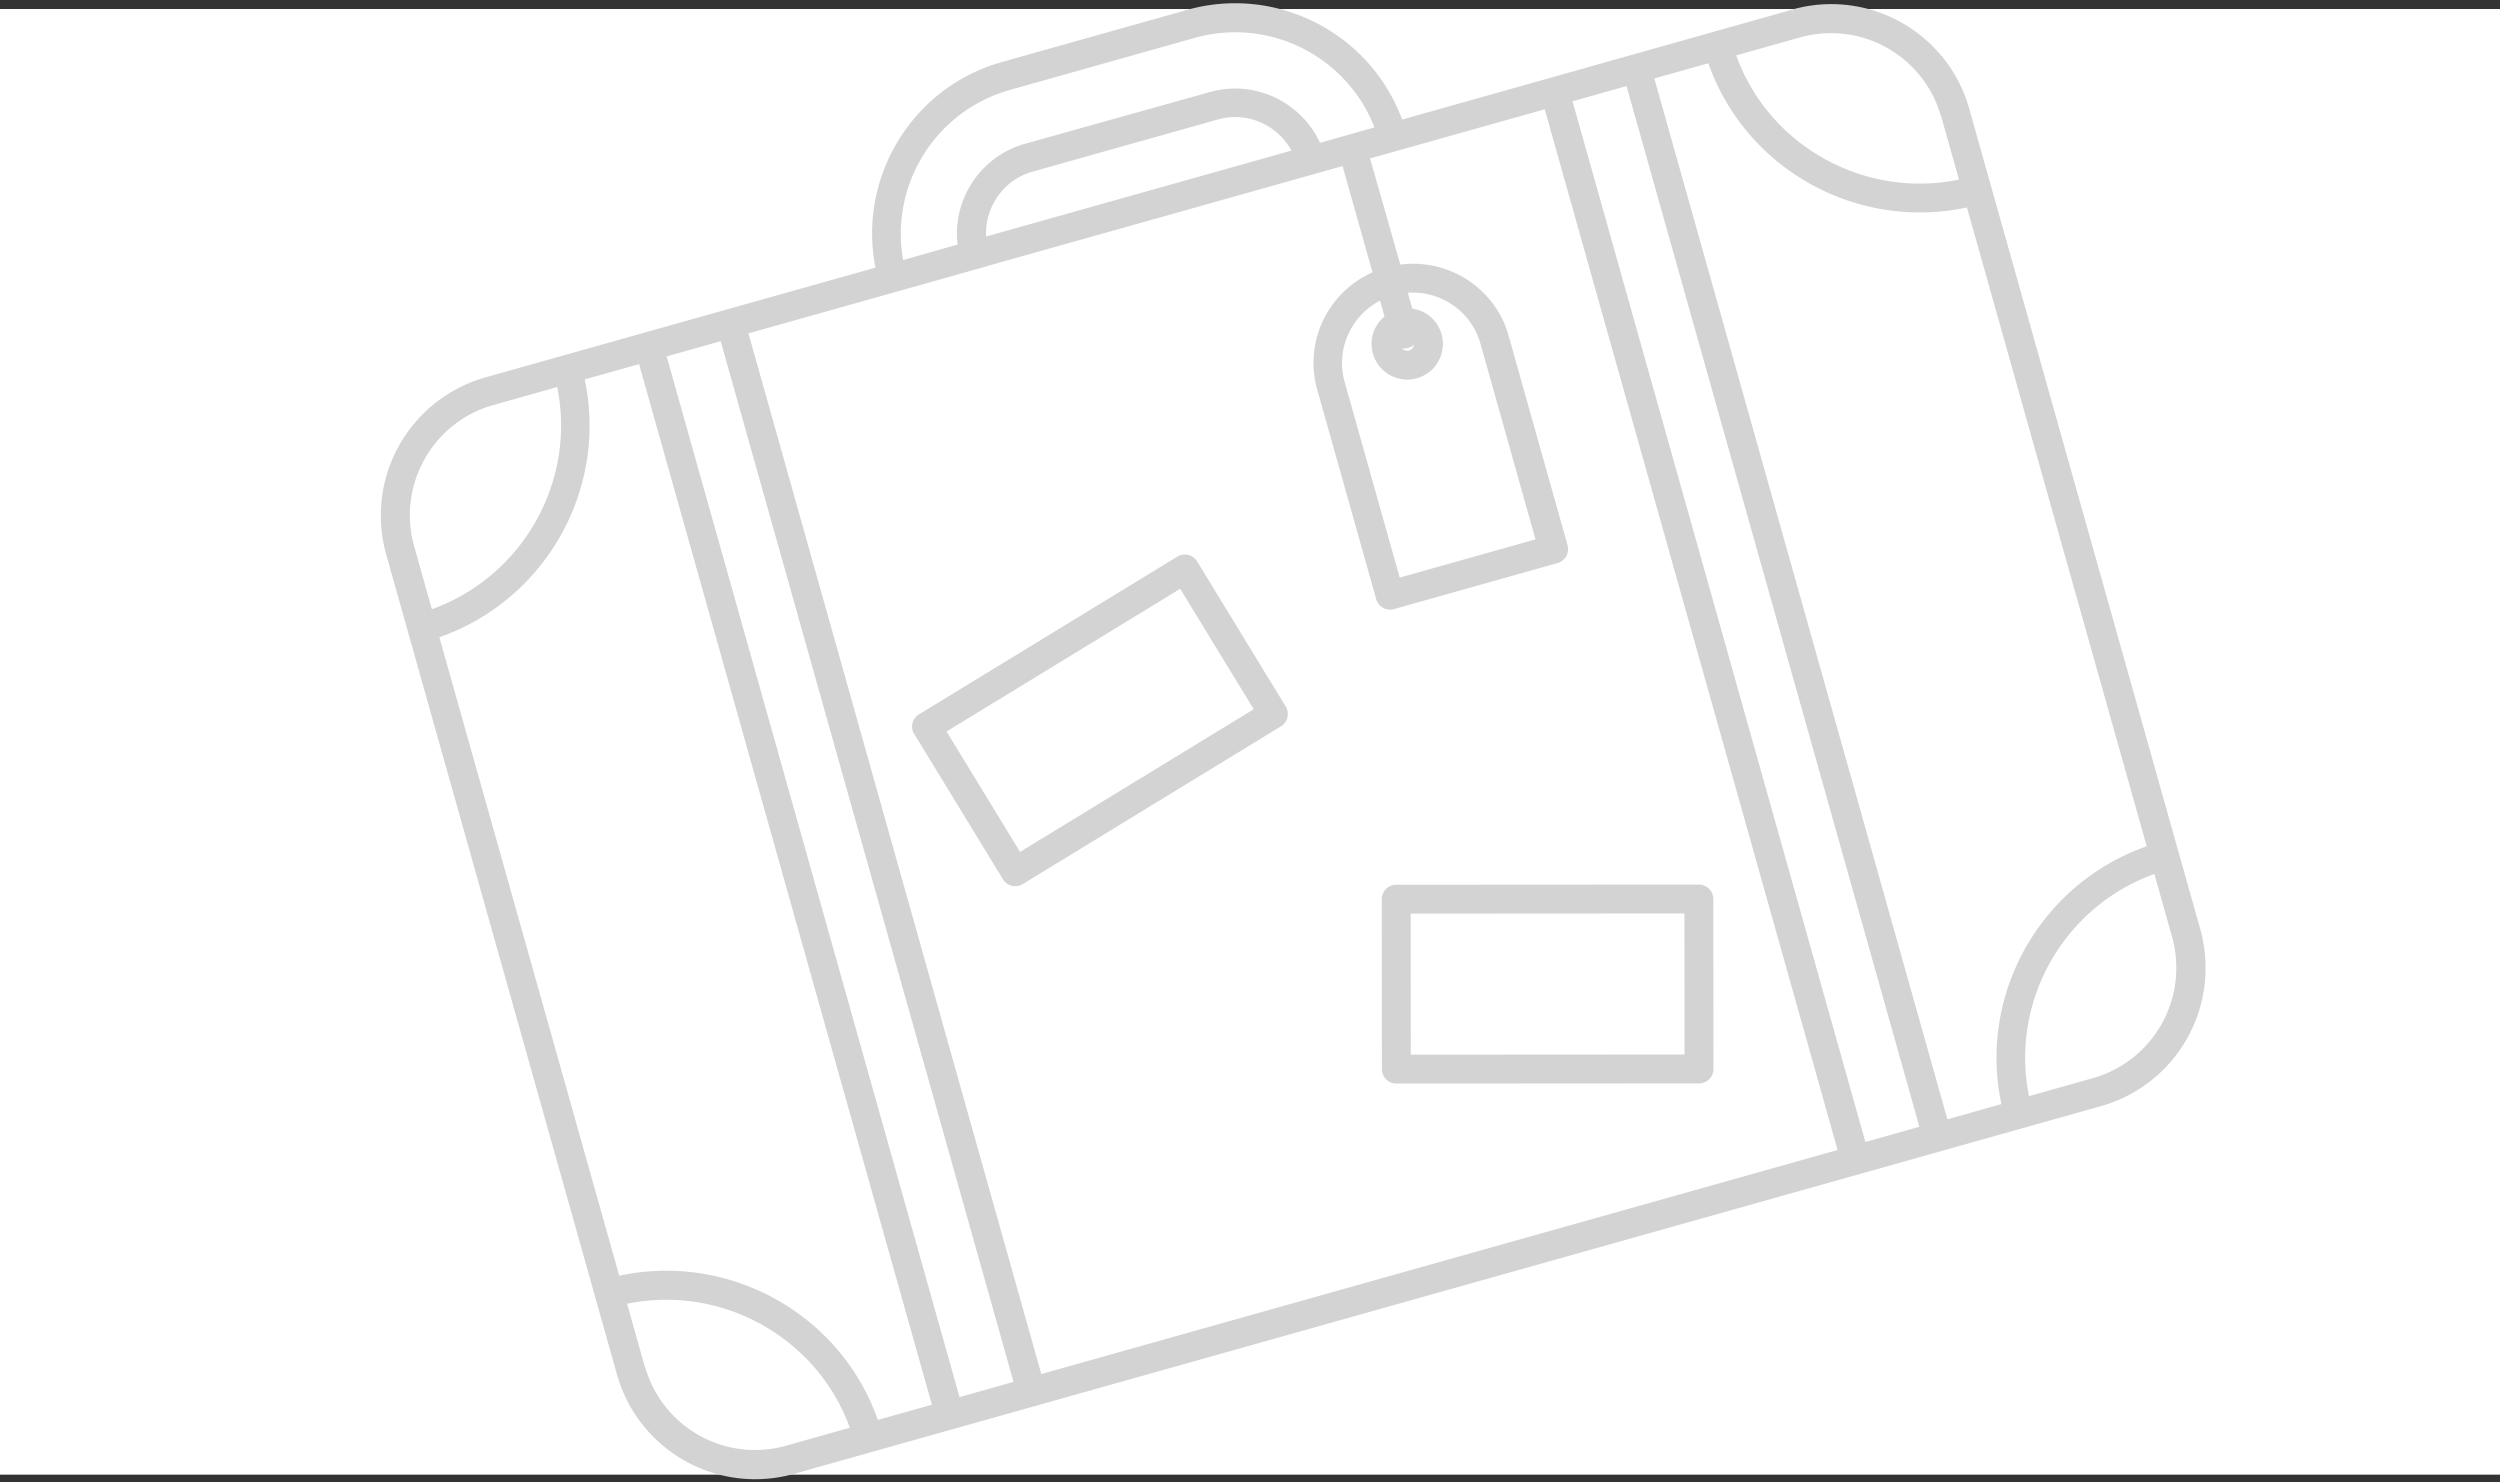 <svg xmlns="http://www.w3.org/2000/svg" width="100%" height="100%" viewBox="0 0 140 83" fill-rule="evenodd" stroke-linejoin="round" stroke-miterlimit="1.414"><rect x="0" y="0" width="140" height="83" fill="#333333" stroke="none"/><path d="M0 .505h140V82.58H0z" fill="#fff"/><path d="M117.273 60.616l-3.835 1.08c-1.275-5.582 1.92-11.25 7.375-13.077l1.065 3.786a6.67 6.67 0 0 1-4.605 8.212M87.753 5.5l3.506-.987 16.536 58.76-3.506.986L87.753 5.5zM37.025 19.786l3.506-.987 16.535 58.76-3.506.987-16.535-58.76zM35.87 76.608l-1.066-3.786c5.606-1.284 11.288 1.884 13.112 7.3l-3.835 1.08a6.65 6.65 0 0 1-8.2-4.604m-8.324-54.155l3.835-1.08c1.273 5.582-1.922 11.25-7.375 13.078l-1.065-3.787c-.995-3.534 1.07-7.218 4.605-8.212m8.403-2.365l16.535 58.76-3.493.983c-1.993-6.02-8.3-9.533-14.5-8.084L24.3 35.527c6.044-1.997 9.585-8.28 8.147-14.456l3.493-.983zm19.298-5.43l20.1-5.654 1.802 6.404c-2.5.994-3.897 3.714-3.155 6.35l3.303 11.736c.083.297.392.47.688.386l9.16-2.578a.56.56 0 0 0 .387-.688l-3.3-11.733c-.742-2.637-3.362-4.224-6.006-3.774L76.414 8.7l10.264-2.888 16.536 58.76L58.14 77.256l-16.535-58.76 13.642-3.84zM72.68 8.592L55 13.567c-.24-1.862.9-3.674 2.76-4.197l10.373-2.92c1.862-.524 3.78.427 4.546 2.14m4.602 9.813a1.75 1.75 0 0 0 .669 2.38 1.73 1.73 0 0 0 1.328.158c.448-.126.824-.42 1.052-.828a1.75 1.75 0 0 0-.67-2.38c-.242-.136-.503-.2-.765-.214l-.377-1.34c2.047-.3 4.053.957 4.628 3l3.15 11.2-8.086 2.275-3.15-11.198c-.575-2.045.485-4.153 2.383-4.974l.377 1.342a1.74 1.74 0 0 0-.54.58m.938.655c.136.165.36.245.58.183s.37-.248.4-.46c.23.2.308.515.157.785a.63.63 0 0 1-.859.242c-.148-.083-.254-.217-.3-.38a.62.62 0 0 1 .022-.371M56.472 4.8l10.373-2.92c4.4-1.236 8.96 1.18 10.452 5.42l-3.518 1c-.94-2.3-3.492-3.598-5.948-2.906l-10.37 2.9c-2.456.7-3.96 3.122-3.558 5.582l-3.52 1c-.937-4.398 1.702-8.842 6.1-10.077m53.845 6.533l10.193 36.22c-6.044 1.997-9.587 8.28-8.147 14.454l-3.493.983L92.334 4.22l3.493-.983c1.992 6.02 8.292 9.533 14.5 8.085M108.95 6.46l1.066 3.787c-5.607 1.284-11.3-1.885-13.113-7.313l3.836-1.08a6.65 6.65 0 0 1 8.2 4.605M100.436.78L78.363 7C76.7 2.16 71.524-.606 66.542.796L56.17 3.715c-4.98 1.4-7.955 6.46-6.853 11.45l-22.073 6.212a7.79 7.79 0 0 0-5.378 9.6l12.93 45.943a7.79 7.79 0 0 0 9.6 5.376l73.2-20.596a7.79 7.79 0 0 0 5.378-9.6l-12.94-45.95c-1.16-4.126-5.462-6.54-9.588-5.378M66.175 32.63l4.378 7.17-13.513 8.25-4.377-7.17 13.512-8.25zM51.42 40.986l4.958 8.122c.078.126.202.217.345.252a.55.55 0 0 0 .283-.007.57.57 0 0 0 .14-.059L71.6 40.462a.56.56 0 0 0 .187-.768l-4.96-8.122c-.077-.126-.202-.218-.345-.253a.56.56 0 0 0-.422.067l-14.466 8.83a.56.56 0 0 0-.186.769m27.34 9.928l15.83-.01.004 8.4-15.83.01-.004-8.4zm-.553 9.517l16.95-.01a.54.54 0 0 0 .15-.021c.092-.026.176-.074.245-.142.104-.105.162-.248.162-.395l-.005-9.517a.56.56 0 0 0-.559-.559l-16.95.01a.55.55 0 0 0-.395.163.56.56 0 0 0-.163.395l.006 9.517a.56.56 0 0 0 .559.558" fill="#d3d3d3" fill-rule="nonzero" stroke="#d3d3d3" stroke-width=".5"/></svg>